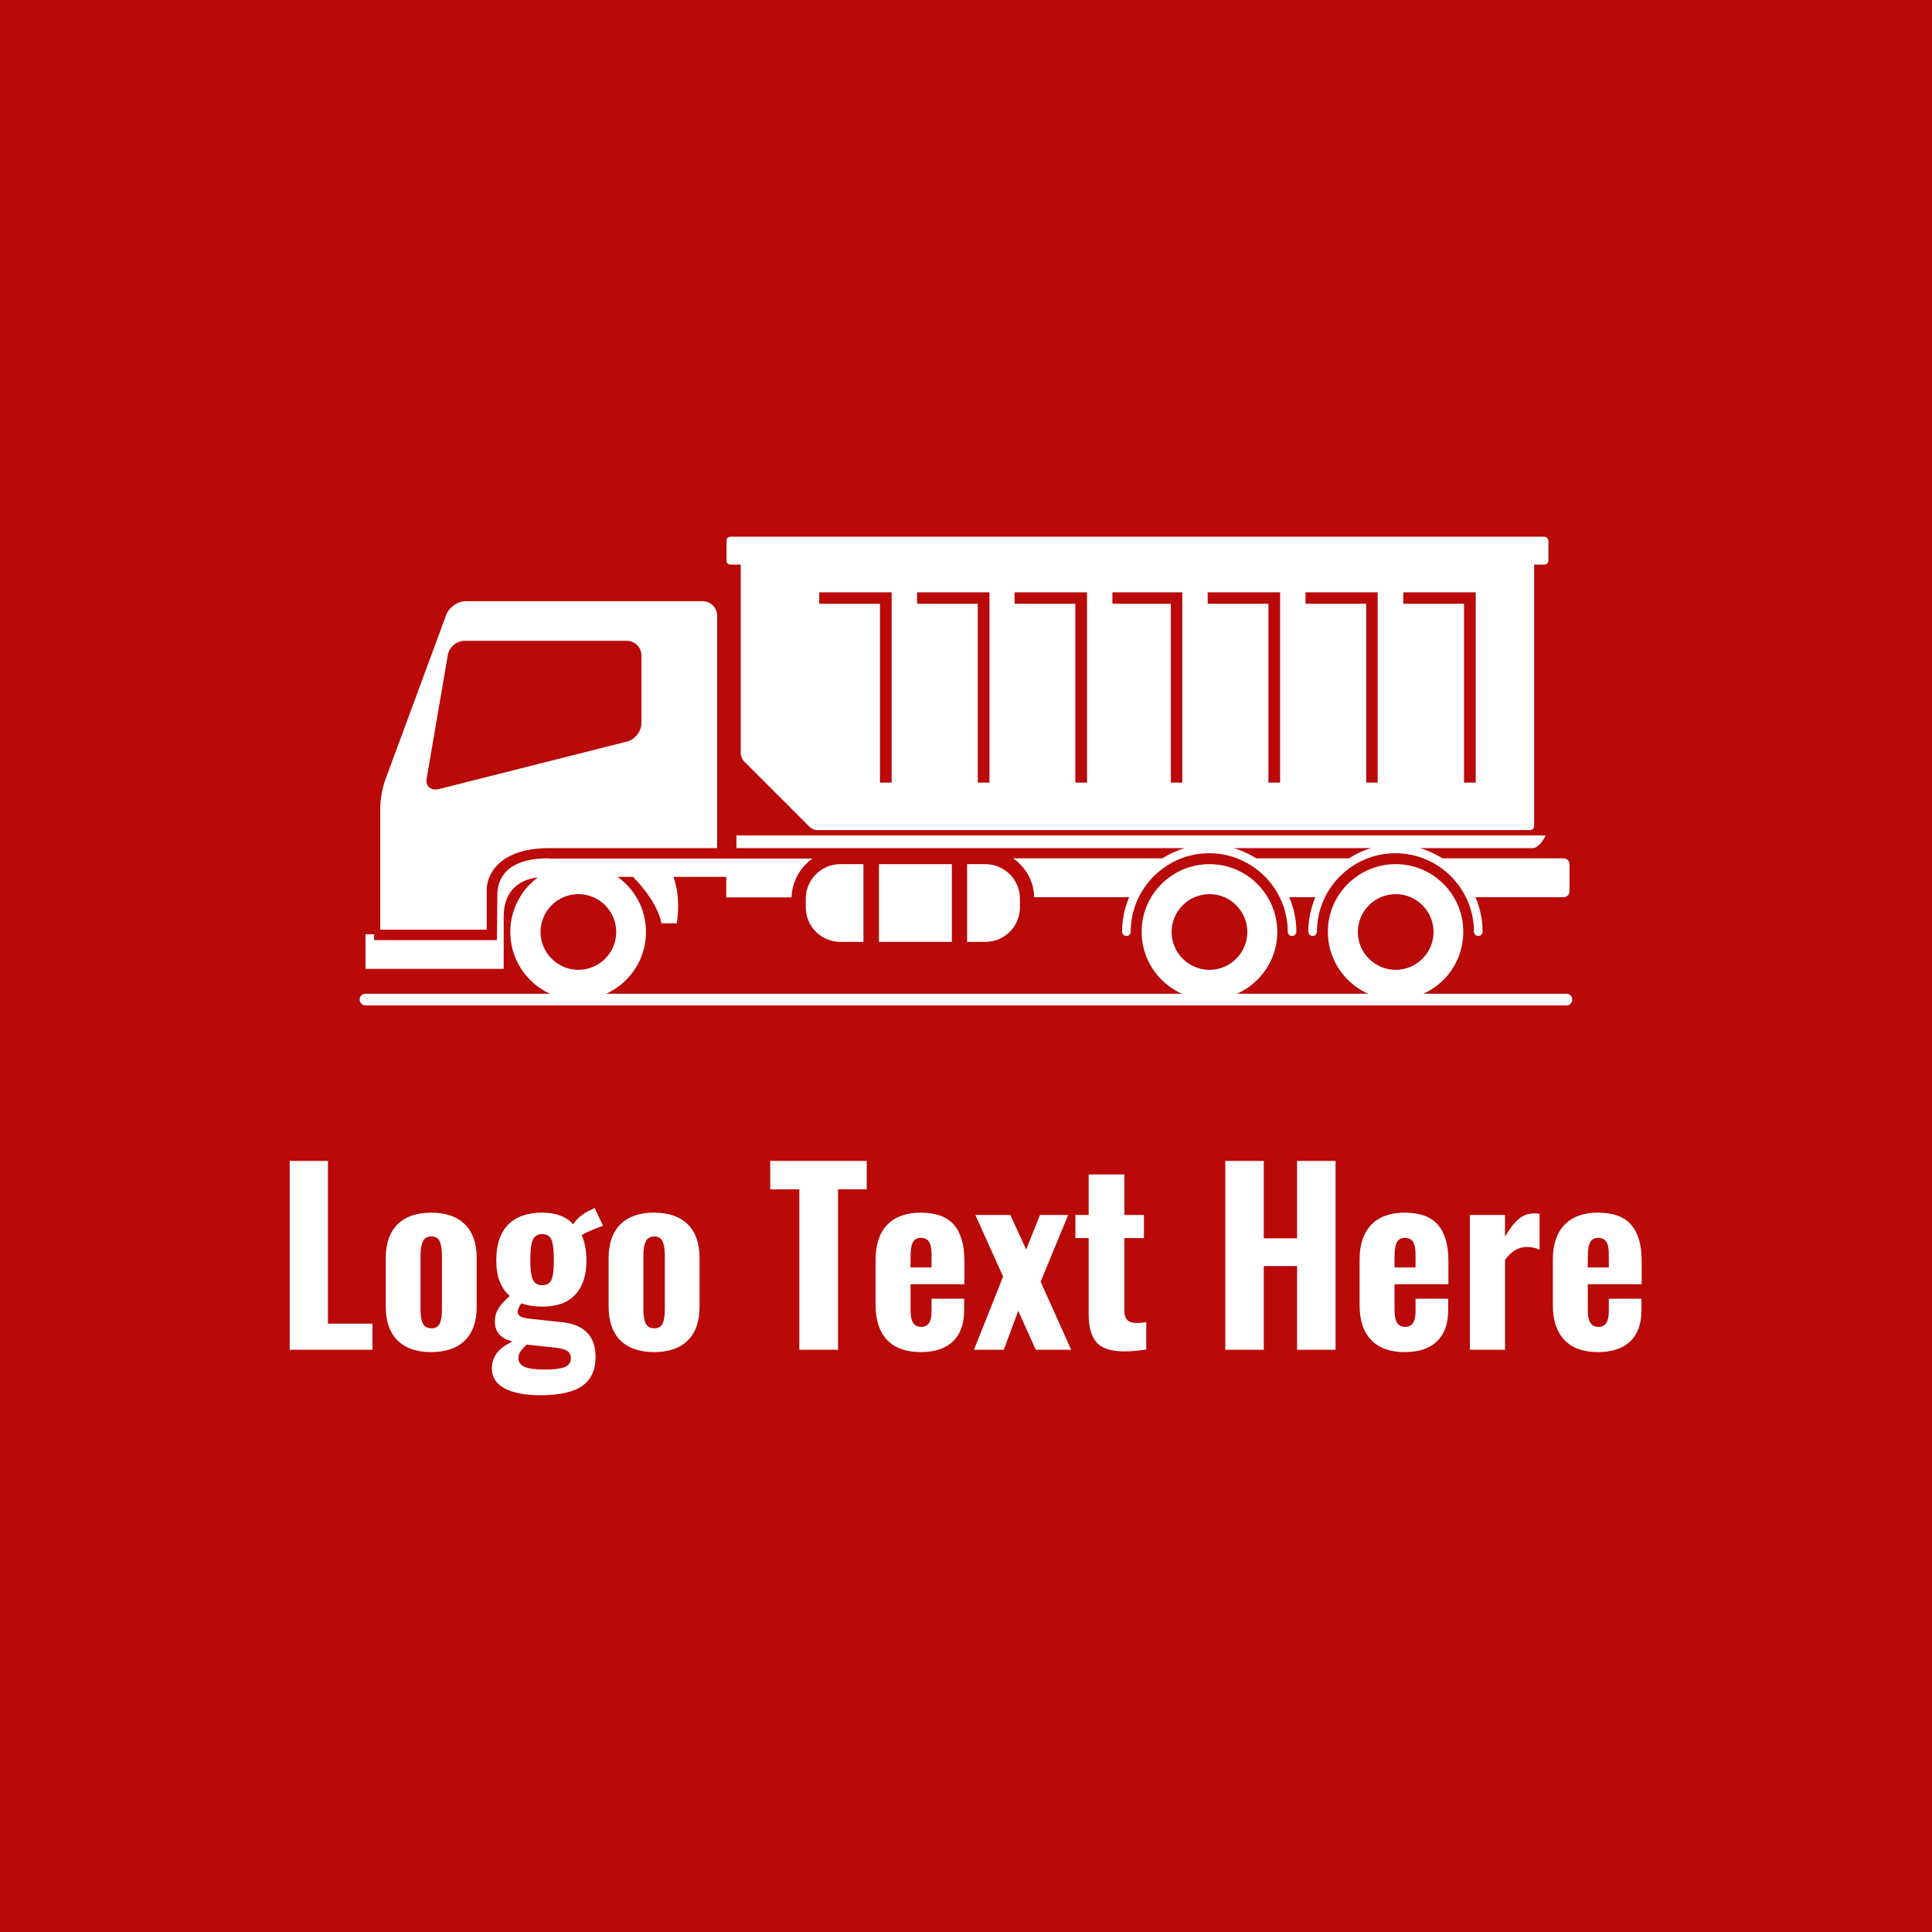 <svg width="1000" height="1000" viewBox="0 0 1000 1000" xmlns="http://www.w3.org/2000/svg"><defs/><path fill="#b90909" d="M 0 0 L 1000 0 L 1000 1000 L 0 1000 Z"/><path fill="#ffffff" transform="matrix(1.315 0 0 1.315 -0.773 -53.308)" d="M 476.649 380.676 C 461.949 380.676 449.949 392.576 449.949 407.276 C 449.949 421.976 461.849 433.976 476.649 433.976 C 491.349 433.976 503.349 422.076 503.349 407.276 C 503.249 392.576 491.349 380.676 476.649 380.676 Z M 476.649 422.276 C 468.449 422.276 461.749 415.576 461.749 407.376 C 461.749 399.176 468.449 392.476 476.649 392.476 C 484.849 392.476 491.549 399.176 491.549 407.376 C 491.549 415.576 484.849 422.276 476.649 422.276 Z"/><path fill="#ffffff" transform="matrix(1.315 0 0 1.315 -0.773 -53.308)" d="M 549.949 380.676 C 535.249 380.676 523.249 392.576 523.249 407.276 C 523.249 421.976 535.149 433.976 549.949 433.976 C 564.749 433.976 576.549 422.076 576.549 407.276 C 576.549 392.576 564.649 380.676 549.949 380.676 Z M 549.949 422.276 C 541.749 422.276 535.049 415.576 535.049 407.376 C 535.049 399.176 541.749 392.476 549.949 392.476 C 558.149 392.476 564.849 399.176 564.849 407.376 C 564.849 415.576 558.149 422.276 549.949 422.276 Z"/><path fill="#ffffff" transform="matrix(1.315 0 0 1.315 -0.773 -53.308)" d="M 216.549 374.376 C 236.049 374.376 282.849 374.376 282.849 374.376 L 282.849 282.876 C 282.849 279.776 280.349 277.176 277.149 277.176 L 183.849 277.176 C 180.749 277.176 177.349 279.576 176.249 282.476 L 152.249 347.476 C 151.149 350.376 150.249 355.376 150.249 358.476 L 150.249 406.476 L 192.149 406.476 C 192.149 406.476 192.149 397.076 192.149 390.976 C 192.049 384.976 197.049 374.376 216.549 374.376 Z M 168.549 346.876 L 176.849 298.376 C 177.349 295.276 180.349 292.776 183.449 292.776 L 247.349 292.776 C 250.449 292.776 253.049 295.276 253.049 298.476 L 253.049 325.276 C 253.049 328.376 250.549 331.576 247.549 332.376 L 173.149 351.176 C 170.049 351.776 167.949 349.876 168.549 346.876 Z"/><path fill="#ffffff" transform="matrix(1.315 0 0 1.315 -0.773 -53.308)" d="M 216.549 378.376 C 198.949 378.376 196.349 387.376 196.349 392.776 C 196.349 398.676 196.149 410.576 196.149 410.576 L 147.849 410.576 L 147.849 408.276 L 144.449 408.276 L 144.449 421.876 L 198.849 421.876 C 198.849 421.876 198.849 407.876 198.849 401.476 C 198.849 395.676 200.749 387.376 212.349 385.876 C 205.749 390.676 201.449 398.576 201.449 407.376 C 201.449 422.076 213.349 434.076 228.149 434.076 C 242.849 434.076 254.849 422.176 254.849 407.376 C 254.849 398.376 250.449 390.476 243.649 385.676 L 249.749 385.676 C 253.949 389.976 259.549 396.876 260.949 403.976 L 266.949 403.976 C 266.949 403.976 268.849 394.376 265.649 385.676 C 282.249 385.676 286.449 385.676 286.449 385.676 L 286.449 393.776 L 312.149 393.776 C 312.349 387.476 315.549 381.876 320.449 378.476 L 216.549 378.476 Z M 228.249 422.276 C 220.049 422.276 213.349 415.576 213.349 407.376 C 213.349 399.176 220.049 392.476 228.249 392.476 C 236.449 392.476 243.149 399.176 243.149 407.376 C 243.149 415.576 236.449 422.276 228.249 422.276 Z"/><path fill="#ffffff" transform="matrix(1.315 0 0 1.315 -0.773 -53.308)" d="M 616.049 378.376 L 568.349 378.376 C 565.649 376.676 562.749 375.376 559.649 374.376 L 603.749 374.376 C 606.049 374.376 608.049 371.376 608.949 369.376 L 290.449 369.376 L 290.449 374.376 L 466.849 374.376 C 463.749 375.276 460.849 376.676 458.149 378.376 L 399.349 378.376 C 404.249 381.776 407.549 387.376 407.649 393.676 L 445.049 393.676 C 443.249 397.876 442.249 402.476 442.249 407.276 C 442.249 408.176 443.049 408.976 443.949 408.976 C 444.849 408.976 445.649 408.176 445.649 407.276 C 445.649 390.276 459.549 376.376 476.549 376.376 C 493.549 376.376 507.449 390.276 507.449 407.276 C 507.449 408.176 508.249 408.976 509.149 408.976 C 510.049 408.976 510.849 408.176 510.849 407.276 C 510.849 402.476 509.849 397.876 508.049 393.676 L 518.349 393.676 C 516.549 397.876 515.549 402.476 515.549 407.276 C 515.549 408.176 516.349 408.976 517.249 408.976 C 518.149 408.976 518.949 408.176 518.949 407.276 C 518.949 390.276 532.849 376.376 549.849 376.376 C 566.849 376.376 580.749 390.276 580.749 407.276 C 580.749 408.176 581.549 408.976 582.449 408.976 C 583.349 408.976 584.149 408.176 584.149 407.276 C 584.149 402.476 583.149 397.876 581.349 393.676 L 616.049 393.676 C 617.349 393.676 618.349 392.676 618.349 391.376 L 618.349 380.576 C 618.349 379.476 617.349 378.376 616.049 378.376 Z M 531.549 378.376 L 495.049 378.376 C 492.349 376.676 489.449 375.376 486.349 374.376 L 540.149 374.376 C 537.049 375.376 534.149 376.676 531.549 378.376 Z"/><path fill="#ffffff" transform="matrix(1.315 0 0 1.315 -0.773 -53.308)" d="M 317.749 394.276 L 317.749 397.676 C 317.749 405.176 323.849 411.276 331.349 411.276 L 340.449 411.276 L 340.449 380.676 L 331.349 380.676 C 323.849 380.676 317.749 386.776 317.749 394.276 Z"/><path fill="#ffffff" transform="matrix(1.315 0 0 1.315 -0.773 -53.308)" d="M 388.449 380.676 L 381.249 380.676 L 381.249 411.276 L 388.449 411.276 C 395.949 411.276 402.049 405.176 402.049 397.676 L 402.049 394.276 C 402.049 386.776 395.949 380.676 388.449 380.676 Z"/><path fill="#ffffff" transform="matrix(1.315 0 0 1.315 -0.773 -53.308)" d="M 346.549 380.676 L 375.249 380.676 L 375.249 411.276 L 346.549 411.276 Z"/><path fill="#ffffff" transform="matrix(1.315 0 0 1.315 -0.773 -53.308)" d="M 617.249 436.276 L 144.449 436.276 C 143.149 436.276 142.149 435.276 142.149 433.976 C 142.149 432.676 143.149 431.676 144.449 431.676 L 617.149 431.676 C 618.449 431.676 619.449 432.676 619.449 433.976 C 619.449 435.276 618.449 436.276 617.249 436.276 Z"/><path fill="#ffffff" transform="matrix(1.315 0 0 1.315 -0.773 -53.308)" d="M 608.449 251.776 L 288.149 251.776 C 287.249 251.776 286.549 252.476 286.549 253.376 L 286.549 261.176 C 286.549 262.076 287.249 262.776 288.149 262.776 L 292.149 262.776 L 292.149 337.176 C 292.149 338.076 292.649 339.276 293.249 339.976 L 319.449 366.176 C 320.049 366.776 321.349 367.276 322.249 367.276 L 602.849 367.276 C 603.749 367.276 604.449 366.576 604.449 365.676 L 604.449 262.776 L 608.449 262.776 C 609.349 262.776 610.049 262.076 610.049 261.176 L 610.049 253.376 C 610.049 252.476 609.249 251.776 608.449 251.776 Z M 351.449 348.576 L 346.949 348.576 L 346.949 278.176 L 323.049 278.176 L 323.049 273.676 L 351.549 273.676 L 351.549 348.576 Z M 389.949 348.576 L 385.449 348.576 L 385.449 278.176 L 361.549 278.176 L 361.549 273.676 L 390.049 273.676 L 390.049 348.576 Z M 428.349 348.576 L 423.849 348.576 L 423.849 278.176 L 399.949 278.176 L 399.949 273.676 L 428.449 273.676 L 428.449 348.576 Z M 465.949 348.576 L 461.449 348.576 L 461.449 278.176 L 438.449 278.176 L 438.449 273.676 L 465.949 273.676 L 465.949 348.576 Z M 504.349 348.576 L 499.849 348.576 L 499.849 278.176 L 475.949 278.176 L 475.949 273.676 L 504.449 273.676 L 504.449 348.576 Z M 542.849 348.576 L 538.349 348.576 L 538.349 278.176 L 514.449 278.176 L 514.449 273.676 L 542.849 273.676 L 542.849 348.576 Z M 581.349 348.576 L 576.849 348.576 L 576.849 278.176 L 552.949 278.176 L 552.949 273.676 L 581.449 273.676 L 581.449 348.576 Z"/><path id="text" fill="#ffffff" transform="matrix(1.257 0 0 1.257 -7.363 590.077)" d="M 125.15 8.602 L 140.894 8.602 L 140.894 75.61 L 159.23 75.61 L 159.23 86.362 L 125.15 86.362 L 125.15 8.602 Z M 169.55 82.522 C 166.318 79.322 164.702 74.682 164.702 68.602 L 164.702 48.634 C 164.702 42.554 166.318 37.914 169.55 34.714 C 172.782 31.514 177.406 29.914 183.422 29.914 C 189.438 29.914 194.062 31.514 197.294 34.714 C 200.526 37.914 202.142 42.554 202.142 48.634 L 202.142 68.602 C 202.142 74.682 200.526 79.322 197.294 82.522 C 194.062 85.722 189.438 87.322 183.422 87.322 C 177.406 87.322 172.782 85.722 169.55 82.522 Z M 186.926 75.562 C 187.534 74.25 187.838 72.282 187.838 69.658 L 187.838 47.674 C 187.838 45.05 187.534 43.066 186.926 41.722 C 186.318 40.378 185.182 39.706 183.518 39.706 C 181.79 39.706 180.606 40.394 179.966 41.77 C 179.326 43.146 179.006 45.114 179.006 47.674 L 179.006 69.658 C 179.006 72.218 179.326 74.17 179.966 75.514 C 180.606 76.858 181.79 77.53 183.518 77.53 C 185.182 77.53 186.318 76.874 186.926 75.562 Z M 213.71 102.298 C 210.158 100.442 208.382 97.69 208.382 94.042 C 208.382 89.178 211.23 85.498 216.926 83.002 C 212.062 81.722 209.63 79.002 209.63 74.842 C 209.63 72.794 210.126 70.97 211.118 69.37 C 212.11 67.77 213.662 66.042 215.774 64.186 C 213.918 62.586 212.526 60.586 211.598 58.186 C 210.67 55.786 210.206 52.858 210.206 49.402 C 210.206 43.066 211.822 38.234 215.054 34.906 C 218.286 31.578 222.974 29.914 229.118 29.914 C 234.814 29.914 239.07 31.514 241.886 34.714 C 242.526 33.626 243.454 32.57 244.67 31.546 C 245.886 30.522 247.262 29.658 248.798 28.954 L 250.718 27.994 L 254.174 35.29 C 253.214 35.61 251.774 36.17 249.854 36.97 C 247.934 37.77 246.43 38.49 245.342 39.13 C 245.982 40.474 246.478 42.074 246.83 43.93 C 247.182 45.786 247.358 47.642 247.358 49.498 C 247.358 55.578 245.838 60.282 242.798 63.61 C 239.758 66.938 235.198 68.602 229.118 68.602 C 225.918 68.602 223.07 68.154 220.574 67.258 C 219.55 68.538 219.038 69.722 219.038 70.81 C 219.038 71.578 219.422 72.186 220.19 72.634 C 220.958 73.082 222.27 73.402 224.126 73.594 L 237.47 75.034 C 246.558 76.058 251.102 80.826 251.102 89.338 C 251.102 94.65 249.294 98.602 245.678 101.194 C 242.062 103.786 236.254 105.082 228.254 105.082 C 222.11 105.082 217.262 104.154 213.71 102.298 Z M 232.958 57.514 C 233.598 56.01 233.918 53.306 233.918 49.402 C 233.918 45.434 233.598 42.666 232.958 41.098 C 232.318 39.53 231.038 38.746 229.118 38.746 C 227.198 38.746 225.902 39.546 225.23 41.146 C 224.558 42.746 224.222 45.498 224.222 49.402 C 224.222 53.114 224.558 55.77 225.23 57.37 C 225.902 58.97 227.198 59.77 229.118 59.77 C 231.038 59.77 232.318 59.018 232.958 57.514 Z M 238.286 93.514 C 240.046 92.842 240.926 91.642 240.926 89.914 C 240.926 88.442 240.35 87.37 239.198 86.698 C 238.046 86.026 235.902 85.562 232.766 85.306 L 222.782 84.25 C 221.694 85.21 220.846 86.122 220.238 86.986 C 219.63 87.85 219.326 88.794 219.326 89.818 C 219.326 91.418 220.158 92.602 221.822 93.37 C 223.486 94.138 226.238 94.522 230.078 94.522 C 233.79 94.522 236.526 94.186 238.286 93.514 Z M 261.326 82.522 C 258.094 79.322 256.478 74.682 256.478 68.602 L 256.478 48.634 C 256.478 42.554 258.094 37.914 261.326 34.714 C 264.558 31.514 269.182 29.914 275.198 29.914 C 281.214 29.914 285.838 31.514 289.07 34.714 C 292.302 37.914 293.918 42.554 293.918 48.634 L 293.918 68.602 C 293.918 74.682 292.302 79.322 289.07 82.522 C 285.838 85.722 281.214 87.322 275.198 87.322 C 269.182 87.322 264.558 85.722 261.326 82.522 Z M 278.702 75.562 C 279.31 74.25 279.614 72.282 279.614 69.658 L 279.614 47.674 C 279.614 45.05 279.31 43.066 278.702 41.722 C 278.094 40.378 276.958 39.706 275.294 39.706 C 273.566 39.706 272.382 40.394 271.742 41.77 C 271.102 43.146 270.782 45.114 270.782 47.674 L 270.782 69.658 C 270.782 72.218 271.102 74.17 271.742 75.514 C 272.382 76.858 273.566 77.53 275.294 77.53 C 276.958 77.53 278.094 76.874 278.702 75.562 Z M 335.006 20.314 L 323.006 20.314 L 323.006 8.602 L 362.75 8.602 L 362.75 20.314 L 350.942 20.314 L 350.942 86.362 L 335.006 86.362 L 335.006 20.314 Z M 371.15 82.33 C 367.982 79.002 366.398 74.202 366.398 67.93 L 366.398 49.306 C 366.398 43.034 367.998 38.234 371.198 34.906 C 374.398 31.578 379.006 29.914 385.022 29.914 C 391.23 29.914 395.774 31.578 398.654 34.906 C 401.534 38.234 402.974 43.162 402.974 49.69 L 402.974 59.386 L 380.798 59.386 L 380.798 70.138 C 380.798 72.506 381.166 74.234 381.902 75.322 C 382.638 76.41 383.71 76.954 385.118 76.954 C 387.998 76.954 389.438 74.874 389.438 70.714 L 389.438 65.338 L 402.878 65.338 L 402.878 70.138 C 402.878 75.706 401.342 79.962 398.27 82.906 C 395.198 85.85 390.782 87.322 385.022 87.322 C 378.942 87.322 374.318 85.658 371.15 82.33 Z M 389.438 52.474 L 389.438 47.098 C 389.438 44.666 389.086 42.922 388.382 41.866 C 387.678 40.81 386.558 40.282 385.022 40.282 C 383.55 40.282 382.478 40.858 381.806 42.01 C 381.134 43.162 380.798 45.21 380.798 48.154 L 380.798 52.474 L 389.438 52.474 Z M 418.91 56.218 L 407.486 30.874 L 421.886 30.874 L 428.414 45.082 L 434.078 30.874 L 445.694 30.874 L 434.366 58.33 L 446.942 86.362 L 432.35 86.362 L 425.15 70.33 L 419.198 86.362 L 406.91 86.362 L 418.91 56.218 Z M 457.358 83.29 C 455.214 80.794 454.142 76.986 454.142 71.866 L 454.142 40.378 L 448.67 40.378 L 448.67 30.874 L 454.142 30.874 L 454.142 14.17 L 468.83 14.17 L 468.83 30.874 L 476.894 30.874 L 476.894 40.378 L 468.83 40.378 L 468.83 70.426 C 468.83 73.69 470.462 75.322 473.726 75.322 C 475.454 75.322 476.83 75.194 477.854 74.938 L 477.854 86.266 C 474.462 86.778 471.486 87.034 468.926 87.034 C 463.358 87.034 459.502 85.786 457.358 83.29 Z M 510.398 8.602 L 526.238 8.602 L 526.238 40.474 L 539.966 40.474 L 539.966 8.602 L 555.806 8.602 L 555.806 86.362 L 539.966 86.362 L 539.966 51.898 L 526.238 51.898 L 526.238 86.362 L 510.398 86.362 L 510.398 8.602 Z M 570.446 82.33 C 567.278 79.002 565.694 74.202 565.694 67.93 L 565.694 49.306 C 565.694 43.034 567.294 38.234 570.494 34.906 C 573.694 31.578 578.302 29.914 584.318 29.914 C 590.526 29.914 595.07 31.578 597.95 34.906 C 600.83 38.234 602.27 43.162 602.27 49.69 L 602.27 59.386 L 580.094 59.386 L 580.094 70.138 C 580.094 72.506 580.462 74.234 581.198 75.322 C 581.934 76.41 583.006 76.954 584.414 76.954 C 587.294 76.954 588.734 74.874 588.734 70.714 L 588.734 65.338 L 602.174 65.338 L 602.174 70.138 C 602.174 75.706 600.638 79.962 597.566 82.906 C 594.494 85.85 590.078 87.322 584.318 87.322 C 578.238 87.322 573.614 85.658 570.446 82.33 Z M 588.734 52.474 L 588.734 47.098 C 588.734 44.666 588.382 42.922 587.678 41.866 C 586.974 40.81 585.854 40.282 584.318 40.282 C 582.846 40.282 581.774 40.858 581.102 42.01 C 580.43 43.162 580.094 45.21 580.094 48.154 L 580.094 52.474 L 588.734 52.474 Z M 611.102 30.874 L 625.598 30.874 L 625.598 39.802 C 627.518 36.474 629.39 34.042 631.214 32.506 C 633.038 30.97 635.166 30.202 637.598 30.202 C 638.174 30.202 638.91 30.266 639.806 30.394 L 639.806 45.178 C 638.142 44.41 636.414 44.026 634.622 44.026 C 631.102 44.026 628.094 45.818 625.598 49.402 L 625.598 86.362 L 611.102 86.362 L 611.102 30.874 Z M 650.03 82.33 C 646.862 79.002 645.278 74.202 645.278 67.93 L 645.278 49.306 C 645.278 43.034 646.878 38.234 650.078 34.906 C 653.278 31.578 657.886 29.914 663.902 29.914 C 670.11 29.914 674.654 31.578 677.534 34.906 C 680.414 38.234 681.854 43.162 681.854 49.69 L 681.854 59.386 L 659.678 59.386 L 659.678 70.138 C 659.678 72.506 660.046 74.234 660.782 75.322 C 661.518 76.41 662.59 76.954 663.998 76.954 C 666.878 76.954 668.318 74.874 668.318 70.714 L 668.318 65.338 L 681.758 65.338 L 681.758 70.138 C 681.758 75.706 680.222 79.962 677.15 82.906 C 674.078 85.85 669.662 87.322 663.902 87.322 C 657.822 87.322 653.198 85.658 650.03 82.33 Z M 668.318 52.474 L 668.318 47.098 C 668.318 44.666 667.966 42.922 667.262 41.866 C 666.558 40.81 665.438 40.282 663.902 40.282 C 662.43 40.282 661.358 40.858 660.686 42.01 C 660.014 43.162 659.678 45.21 659.678 48.154 L 659.678 52.474 L 668.318 52.474 Z"/></svg>